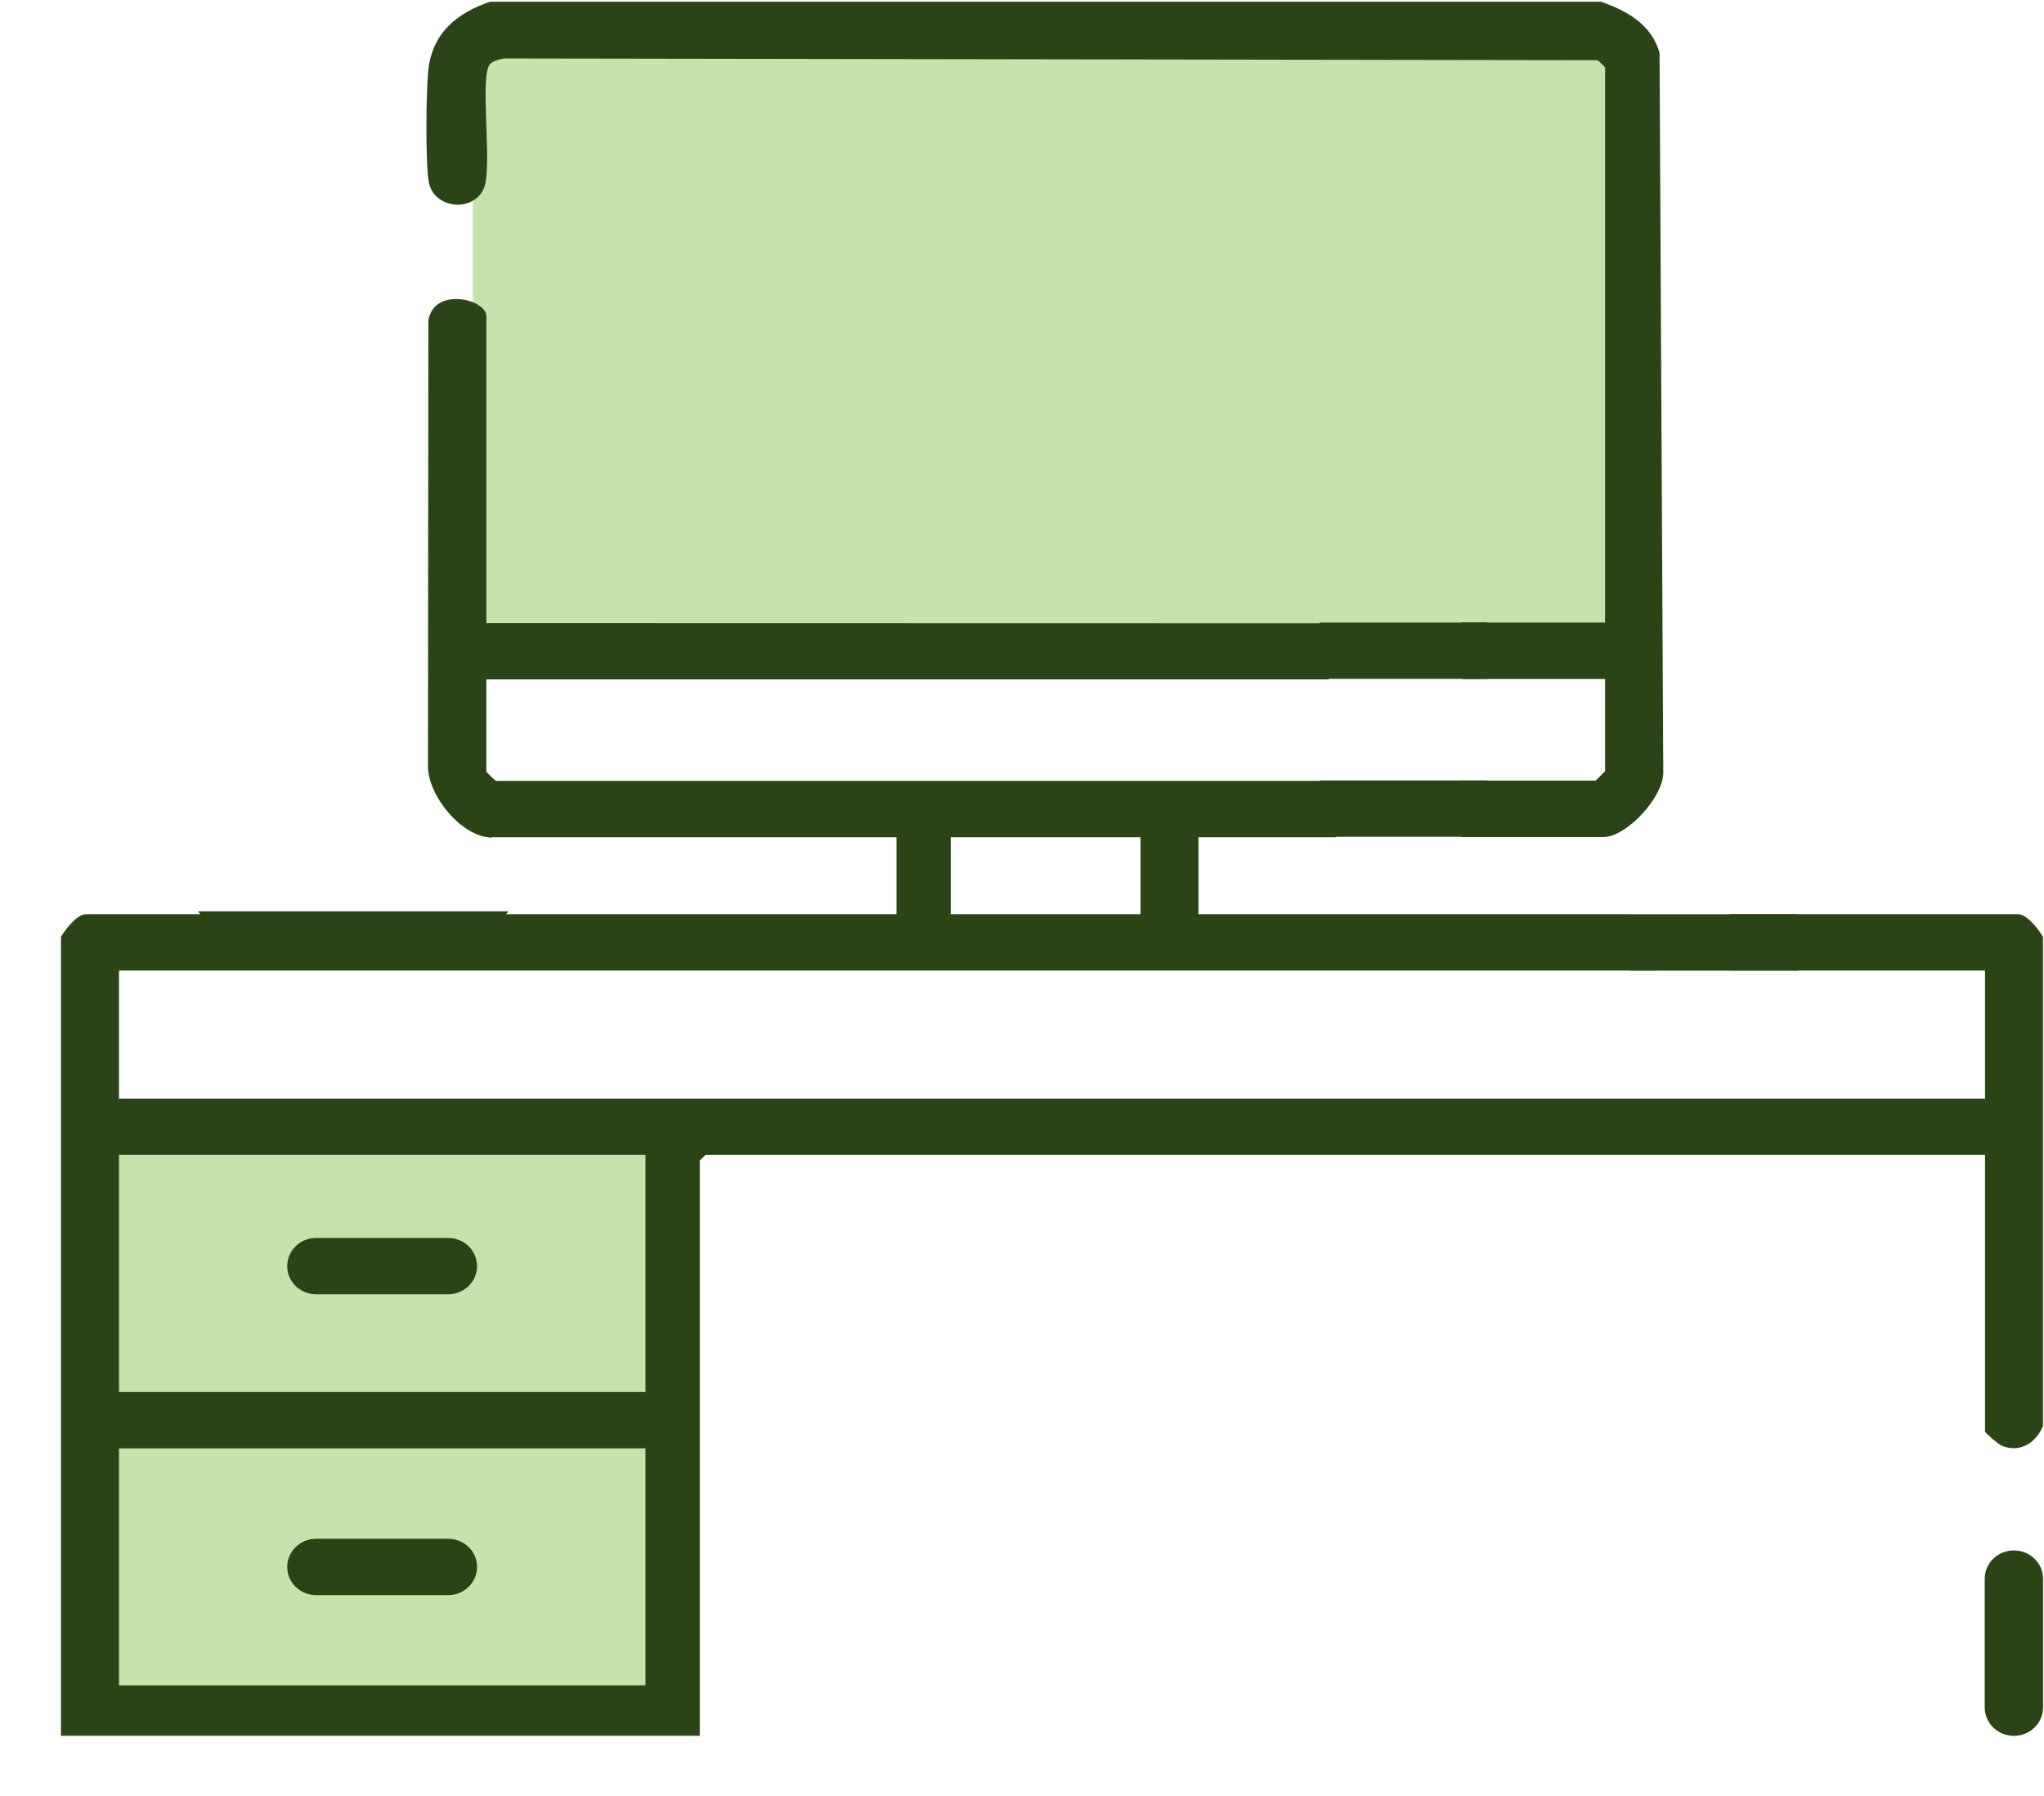 <svg width="33" height="29" viewBox="0 0 33 29" fill="none" xmlns="http://www.w3.org/2000/svg">
<g clip-path="url(#clip0_9923_1675)">
<path d="M10.722 18.649H1.242V27.863H10.722V18.649Z" fill="#C5E4AD"/>
<path d="M26.332 0.306V10.509H23.831V10.157H21.782C21.765 10.273 21.747 10.393 21.733 10.509H7.633V0.306H26.332Z" fill="#C5E4AD"/>
<path d="M27.921 14.762V15.672H32.048V17.739H1.921V15.672H26.753C26.593 15.389 26.451 15.084 26.331 14.762H8.172C8.186 14.745 8.197 14.729 8.212 14.715H3.196C3.208 14.732 3.222 14.748 3.234 14.762H1.39C1.238 14.762 1.056 15.009 0.984 15.128V28.028H11.297V18.74L11.391 18.649H32.048V23.115C32.048 23.137 32.262 23.32 32.314 23.343C32.613 23.468 32.873 23.296 32.984 23.024V15.128C32.913 15.009 32.73 14.762 32.579 14.762H27.921ZM10.421 18.649V22.477H1.921V18.649H10.421ZM1.921 23.387H10.421V27.213H1.921V23.387ZM7.943 13.519H14.474V14.851H15.35V13.519H18.413V14.851H19.349V13.519H21.573C21.521 13.22 21.481 12.917 21.459 12.609H8.009C7.997 12.609 7.852 12.468 7.852 12.457V10.97H21.45C21.461 10.817 21.473 10.667 21.49 10.518C21.49 10.476 21.498 10.434 21.501 10.393C21.516 10.282 21.53 10.171 21.55 10.063L7.852 10.06V5.108C7.852 4.964 7.632 4.842 7.404 4.83C7.184 4.817 6.961 4.905 6.916 5.174L6.91 12.34C6.884 12.82 7.449 13.525 7.946 13.525L7.943 13.519ZM26.791 0.844C26.659 0.395 26.271 0.175 25.849 0.028H7.912C7.381 0.209 6.996 0.522 6.919 1.096C6.879 1.41 6.864 2.68 6.927 2.961C6.981 3.191 7.195 3.31 7.404 3.305C7.584 3.299 7.761 3.202 7.823 3.008C7.946 2.628 7.738 1.202 7.915 1.03C7.963 0.983 8.069 0.955 8.137 0.944L25.789 0.972C25.817 0.985 25.914 1.083 25.914 1.091V10.052H23.602V10.964H25.914V12.451C25.914 12.451 25.769 12.604 25.757 12.604H23.599V13.517H25.883C26.262 13.517 26.876 12.856 26.853 12.451L26.793 0.847L26.791 0.844Z" fill="#2A4317"/>
<path d="M7.234 19.989H5.105C4.846 19.989 4.637 20.193 4.637 20.444C4.637 20.696 4.846 20.899 5.105 20.899H7.234C7.493 20.899 7.702 20.696 7.702 20.444C7.702 20.193 7.493 19.989 7.234 19.989Z" fill="#2A4317"/>
<path d="M7.234 24.847H5.105C4.846 24.847 4.637 25.05 4.637 25.302C4.637 25.553 4.846 25.757 5.105 25.757H7.234C7.493 25.757 7.702 25.553 7.702 25.302C7.702 25.05 7.493 24.847 7.234 24.847Z" fill="#2A4317"/>
<path d="M29.035 14.763H26.332V15.673H29.035V14.763Z" fill="#2A4317"/>
<path d="M24.012 12.602H21.309V13.512H24.012V12.602Z" fill="#2A4317"/>
<path d="M24.012 10.052H21.309V10.962H24.012V10.052Z" fill="#2A4317"/>
<path d="M32.985 25.493C32.985 25.24 32.774 25.035 32.514 25.035C32.254 25.035 32.043 25.24 32.043 25.493V27.571C32.043 27.824 32.254 28.029 32.514 28.029C32.774 28.029 32.985 27.824 32.985 27.571V25.493Z" fill="#2A4317"/>
</g>
<defs>
<clipPath id="clip0_9923_1675">
<rect width="33" height="29" fill="white"/>
</clipPath>
</defs>
</svg>
